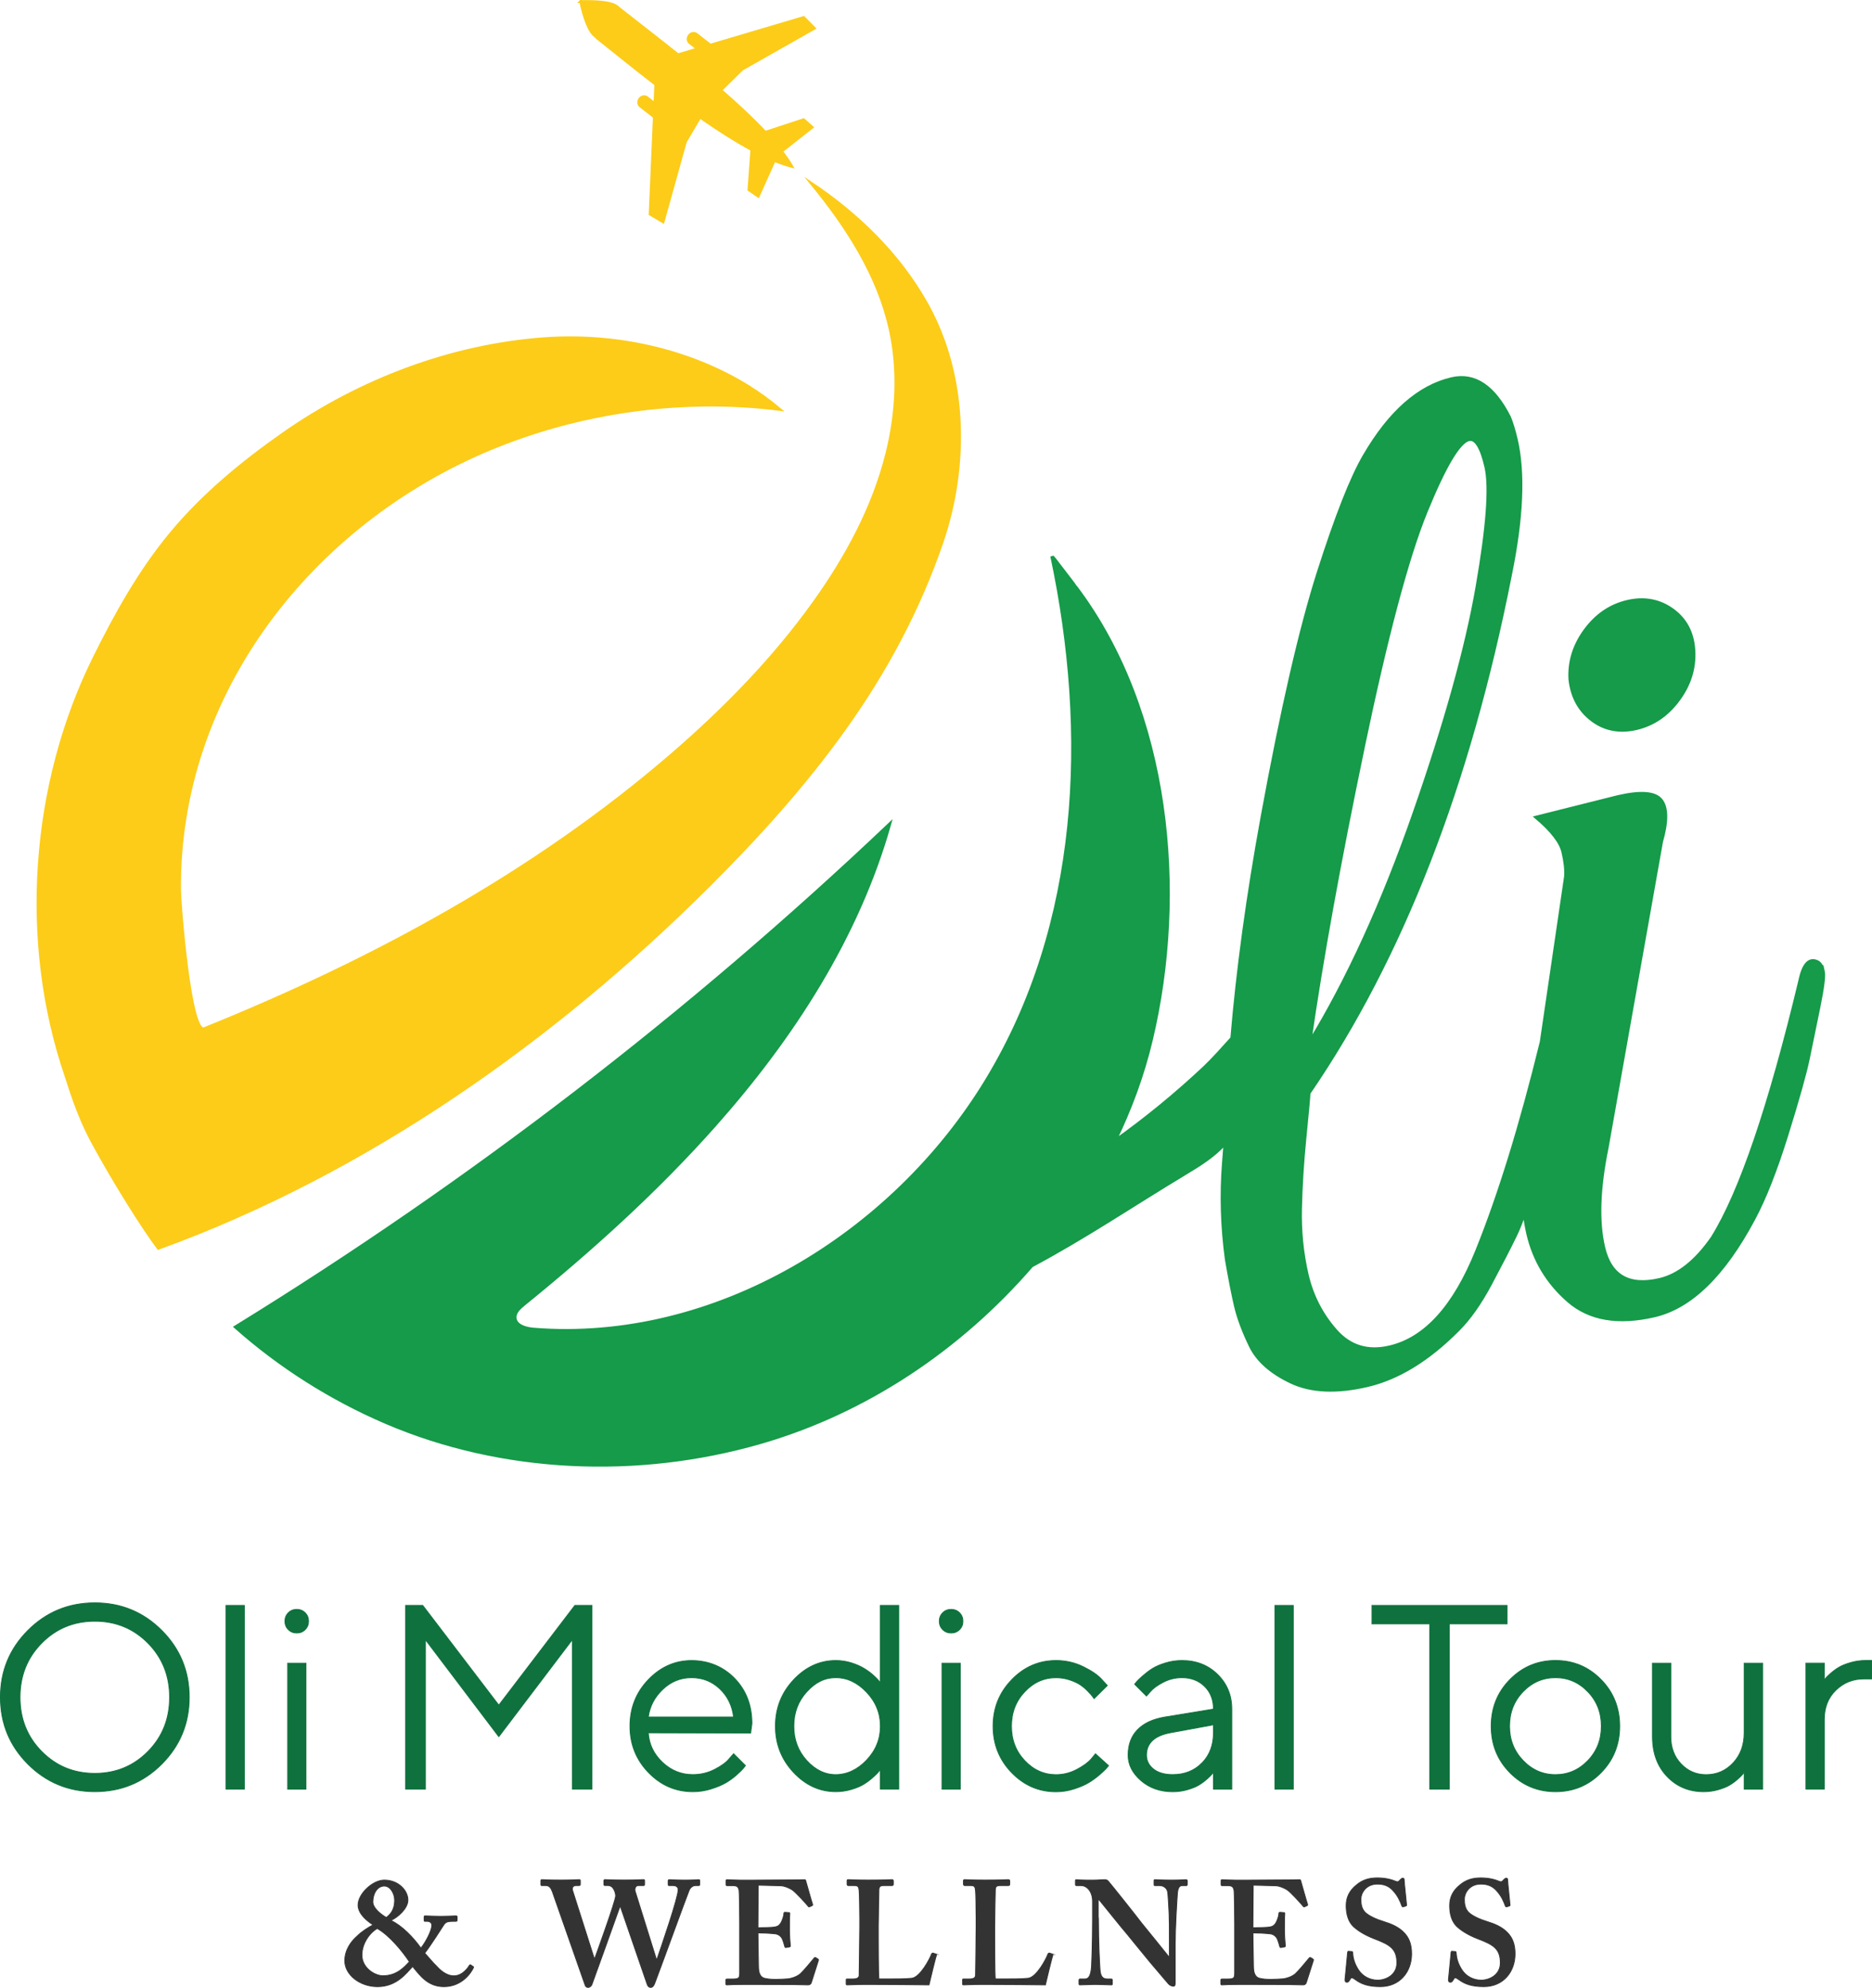 <?xml version="1.0" encoding="UTF-8"?>
<svg id="Layer_1" xmlns="http://www.w3.org/2000/svg" viewBox="0 0 545.88 579.67">
  <defs>
    <style>
      .cls-1 {
        fill: #fccc18;
        fill-rule: evenodd;
        stroke: #fccc18;
        stroke-width: .8px;
      }

      .cls-1, .cls-2, .cls-3, .cls-4 {
        stroke-miterlimit: 10;
      }

      .cls-2 {
        fill: #0f713d;
        stroke: #0f713d;
      }

      .cls-2, .cls-3 {
        stroke-width: .25px;
      }

      .cls-3 {
        fill: #333;
        stroke: #333;
      }

      .cls-4 {
        fill: #159b49;
        stroke: #159b49;
      }
    </style>
  </defs>
  <g>
    <path class="cls-1" d="M169.31.42c2.28,10.25,4.49,9.85,4.71,10.55,4.94,3.94,10.88,8.77,17.2,13.64l-.25,5.66-2.31-1.8c-.62-.48-1.54-.32-2.07.36-.53.68-.46,1.62.15,2.1l4.06,3.17-1.23,28.35,3.79,2.24,6.5-23.35,4.24-7.2c5.16,3.6,10.3,6.9,15.13,9.5l-.85,11.7,2.72,1.87,4.69-10.43c1.78.73,3.49,1.33,5.11,1.75-.82-1.42-1.83-2.89-3-4.41l8.92-7.02-2.48-2.19-11.17,3.66.17.22c-3.76-4.05-8.32-8.29-13.17-12.5l6.2-6.09,21.09-11.96-3.1-3.14-27.22,8.07-4.06-3.17c-.62-.48-1.54-.32-2.07.36-.53.68-.46,1.62.15,2.1l2.31,1.8-5.76,1.71c-6.14-4.91-12.1-9.5-16.96-13.32-.82-.43-.85-2.43-11.47-2.2Z"/>
    <path class="cls-1" d="M218.06,112.58c-17.39-10.68-38.75-15.29-59.27-13.82-27.17,1.95-53.92,12.1-76.23,27.74-11.85,8.3-23.3,17.72-32.65,28.97-9.16,11.01-16.26,23.8-22.54,36.51-18.18,36.82-21.54,82.53-8.14,121.74.96,2.82,3.32,11.18,7.74,19.35,6.41,11.85,14.84,25.16,19.19,30.96,60.37-21.9,115.24-60.58,160.7-105.93,14.23-14.19,27.76-29.18,39.45-45.55,11.98-16.77,21.65-34.81,28.34-54.31,6.39-18.63,7.2-40.15.52-58.79-1.41-3.93-3.15-7.75-5.22-11.38-8.04-14.13-19.97-25.69-33.42-34.67,10.37,12.63,19.55,26.77,23.06,42.73,2.6,11.83,1.96,24.26-.96,36.02-3.91,15.75-11.78,30.28-21.22,43.48-11.83,16.54-26.17,31.18-41.57,44.47-40.04,34.55-87.22,60.07-136.27,79.86-4.21,1.69-7.17-36.62-7.2-40.27-.59-57.88,38.78-107.4,90.99-128.95,19.43-8.02,40.37-12.26,61.38-12.58,7.58-.12,15.17.29,22.69,1.24-2.97-2.52-6.11-4.79-9.4-6.81Z"/>
    <g>
      <path class="cls-4" d="M464.26,209.9c3.7,2.8,8.01,3.62,12.92,2.48,4.91-1.16,8.99-3.94,12.23-8.35,3.25-4.41,4.74-9.17,4.45-14.3-.29-5.12-2.35-9.06-6.18-11.83-3.84-2.76-8.21-3.57-13.13-2.43-4.92,1.15-9,3.92-12.25,8.33-3.24,4.41-4.72,9.18-4.43,14.3.56,5.06,2.68,8.99,6.39,11.8Z"/>
      <path class="cls-4" d="M531.61,283.22c-.3-1.3-.81-2.18-1.51-2.62-2.43-1.28-4.15.49-5.17,5.31-8.83,36.82-17.35,61.82-25.55,75.01-4.79,6.91-9.94,11-15.43,12.28-8.98,2.09-14.44-1.06-16.39-9.46-1.76-7.52-1.42-17.2,1-29.05l15.87-89.26c1.68-5.86,1.65-9.89-.08-12.07-1.74-2.19-5.93-2.51-12.58-.97l-23.75,5.96c4.53,3.84,7.13,7.21,7.8,10.1.67,2.89.92,5.27.78,7.13l-7.09,48.26s0,.03-.01.04c-5.95,24.28-12.21,44.58-18.79,60.88-6.57,16.31-15.06,25.68-25.47,28.1-6.37,1.49-11.62-.1-15.76-4.79-4.14-4.68-6.94-10.13-8.39-16.35-1.44-6.23-2.09-12.64-1.94-19.23.15-6.58.58-13.55,1.31-20.88.74-7.33,1.13-11.61,1.17-12.84,27.08-39.55,46.64-89.84,58.69-150.88,3.44-16.68,4.02-29.93,1.74-39.76-.62-2.61-1.26-4.74-1.95-6.41-4.54-9.01-10.13-12.75-16.79-11.21-9.55,2.23-18.03,9.7-25.43,22.41-3.72,6.34-8.18,17.67-13.39,33.98-5.21,16.31-10.67,40.08-16.39,71.29-4.22,23.07-7.16,44.59-8.83,64.57-2.47,2.75-5.65,6.31-8.04,8.56-8.17,7.68-17.04,14.97-26.28,21.53,4.59-9.38,8.22-19.23,10.67-29.49,10.28-43.01,5.43-95.66-21.82-131.96-.29-.22-.53-.7-.75-1-.27-.36-.54-.71-.81-1.07-.51-.67-1.02-1.34-1.53-2-1.09-1.41-2.17-2.82-3.26-4.24-.19-.25-.6-.61-.69-.92,11,51.82,8.5,107.41-18.95,152.73-27.45,45.32-79.45,77.02-132.26,72.78-2.33-.19-5.29-1.05-5.45-3.38-.11-1.61,1.27-2.89,2.52-3.91,19.83-16.08,38.85-33.25,55.81-52.37,22.53-25.4,41.53-54.62,50.87-87.53-58.24,55.23-122.21,104.41-190.56,146.49,12.96,11.49,27.77,20.86,43.67,27.7,34.05,14.64,73.55,16.17,109.06,5.98,30.93-8.87,58.38-27.35,79.34-51.58,15.31-8.14,29.9-17.98,44.67-26.87,4.25-2.56,8.61-5.24,11.81-8.96-.13,1.74-.29,3.7-.46,5.89-.73,9.31-.44,18.7.85,28.17.96,5.57,1.85,10.1,2.66,13.57.82,3.48,2.26,7.34,4.32,11.59,2.05,4.24,5.99,7.74,11.83,10.51,5.83,2.75,13.22,3.09,22.18,1,8.98-2.09,17.79-7.49,26.43-16.19,3.23-3.19,6.39-7.65,9.46-13.4,3.07-5.76,5.49-10.45,7.24-14.05.89-1.82,1.8-4.08,2.72-6.77.24,2.12.59,4.17,1.04,6.15,1.81,7.81,5.77,14.37,11.87,19.66,6.12,5.28,14.45,6.7,25.01,4.24,10.57-2.46,20.2-11.86,28.91-28.21,3.19-5.95,6.39-14.09,9.62-24.44,3.22-10.35,5.31-17.78,6.25-22.27.94-4.5,1.98-9.54,3.11-15.14,1.14-5.59,1.57-9.04,1.27-10.35ZM397.37,218.33c6.86-32.85,13-55.93,18.45-69.23,5.44-13.31,9.61-20.3,12.5-20.97,2.02-.47,3.7,2.19,5.04,7.99,1.35,5.79.48,17.49-2.59,35.12-3.07,17.63-9.17,39.56-18.31,65.78-9.15,26.23-19.35,48.58-30.61,67.05,3.5-24.3,8.67-52.88,15.53-85.74Z"/>
    </g>
  </g>
  <g>
    <path class="cls-2" d="M47.15,514.44c-5.35,5.35-11.85,8.03-19.5,8.03s-14.14-2.68-19.5-8.03c-5.35-5.35-8.03-11.85-8.03-19.5s2.68-14.14,8.03-19.5c5.35-5.35,11.85-8.03,19.5-8.03s14.14,2.68,19.5,8.03c5.35,5.35,8.03,11.85,8.03,19.5s-2.68,14.14-8.03,19.5ZM12.15,510.75c4.21,4.26,9.38,6.39,15.5,6.39s11.29-2.13,15.5-6.39c4.21-4.26,6.31-9.53,6.31-15.8s-2.1-11.54-6.31-15.8c-4.21-4.26-9.38-6.39-15.5-6.39s-11.29,2.13-15.5,6.39c-4.21,4.26-6.31,9.53-6.31,15.8s2.1,11.54,6.31,15.8Z"/>
    <path class="cls-2" d="M71.25,521.73h-5.34v-53.57h5.34v53.57Z"/>
    <path class="cls-2" d="M84.08,470.31c.66-.66,1.48-.99,2.45-.99s1.79.33,2.45.99c.66.66.99,1.48.99,2.45s-.33,1.79-.99,2.45c-.66.66-1.48.99-2.45.99s-1.79-.33-2.45-.99c-.66-.66-.99-1.48-.99-2.45s.33-1.79.99-2.45ZM83.88,485.01h5.34v36.72h-5.34v-36.72Z"/>
    <path class="cls-2" d="M145.44,506.41l-21.4-28.28v43.59h-5.75v-53.57h4.97l22.19,29.1,22.19-29.1h4.97v53.57h-5.71v-43.59l-21.44,28.28Z"/>
    <path class="cls-2" d="M189.04,505.29c.2,3.31,1.56,6.18,4.09,8.59,2.53,2.42,5.5,3.62,8.91,3.62,2.29,0,4.42-.51,6.39-1.53,1.97-1.02,3.36-2.04,4.18-3.06l1.31-1.49,3.44,3.44c-.15.2-.37.48-.65.84-.29.36-.91.97-1.87,1.83-.96.86-1.99,1.62-3.1,2.28-1.11.66-2.54,1.27-4.3,1.83-1.76.56-3.56.84-5.4.84-5.01,0-9.31-1.86-12.92-5.58-3.61-3.72-5.42-8.24-5.42-13.54s1.79-9.82,5.36-13.54c3.57-3.72,7.78-5.58,12.61-5.58s9.19,1.74,12.55,5.21c3.36,3.47,5.04,7.86,5.04,13.17l-.37,2.76-29.85-.08ZM193.26,492.63c-2.39,2.27-3.8,4.96-4.22,8.07h24.88c-.4-3.31-1.74-6.05-4.02-8.22-2.28-2.17-5.02-3.25-8.24-3.25s-6.01,1.13-8.4,3.4Z"/>
    <path class="cls-2" d="M256.72,468.16h5.34v53.56h-5.34v-5.75c-.1.15-.27.38-.52.69s-.78.84-1.61,1.59-1.71,1.41-2.65,2-2.16,1.1-3.64,1.55c-1.48.45-3.01.67-4.58.67-4.68,0-8.78-1.87-12.31-5.62-3.52-3.75-5.29-8.24-5.29-13.48s1.76-9.74,5.29-13.5c3.52-3.76,7.63-5.64,12.31-5.64,1.57,0,3.08.23,4.54.69,1.46.46,2.68,1,3.68,1.61,1,.61,1.86,1.24,2.6,1.89.73.65,1.29,1.2,1.66,1.64l.52.71v-22.6ZM252.71,493.47c-2.68-2.83-5.67-4.24-8.98-4.24s-6,1.38-8.5,4.13c-2.5,2.75-3.75,6.09-3.75,10.01s1.25,7.26,3.75,10.01c2.5,2.75,5.33,4.13,8.5,4.13s6.31-1.41,8.98-4.24c2.68-2.83,4.02-6.13,4.02-9.9s-1.34-7.07-4.02-9.9Z"/>
    <path class="cls-2" d="M274.9,470.31c.66-.66,1.48-.99,2.45-.99s1.79.33,2.45.99c.66.66.99,1.48.99,2.45s-.33,1.79-.99,2.45c-.66.66-1.48.99-2.45.99s-1.79-.33-2.45-.99c-.66-.66-.99-1.48-.99-2.45s.33-1.79.99-2.45ZM274.69,485.01h5.34v36.72h-5.34v-36.72Z"/>
    <path class="cls-2" d="M295.04,489.81c3.62-3.72,7.92-5.58,12.91-5.58,2.86,0,5.53.62,8.01,1.85,2.48,1.23,4.25,2.46,5.32,3.68l1.61,1.76-3.85,3.81c-.1-.15-.25-.36-.45-.63-.2-.27-.64-.77-1.33-1.49-.68-.72-1.43-1.35-2.22-1.89-.8-.54-1.83-1.01-3.1-1.44-1.27-.42-2.6-.64-4-.64-3.51,0-6.56,1.36-9.13,4.09-2.58,2.73-3.87,6.08-3.87,10.05s1.29,7.32,3.87,10.05c2.58,2.73,5.62,4.09,9.13,4.09,2.14,0,4.17-.51,6.09-1.53,1.92-1.02,3.31-2.04,4.18-3.06l1.23-1.49,3.81,3.44c-.15.2-.38.48-.69.84-.31.36-.96.97-1.96,1.83s-2.04,1.62-3.14,2.28-2.51,1.27-4.24,1.83c-1.73.56-3.49.84-5.29.84-5,0-9.31-1.86-12.92-5.58-3.61-3.72-5.42-8.24-5.42-13.54s1.81-9.82,5.44-13.54Z"/>
    <path class="cls-2" d="M353.85,498.38c0-2.71-.86-4.92-2.58-6.61s-3.92-2.54-6.61-2.54c-1.94,0-3.77.44-5.47,1.33-1.71.88-2.94,1.79-3.72,2.71l-1.16,1.31-3.44-3.44c.15-.2.35-.45.62-.77.26-.31.83-.86,1.72-1.64s1.81-1.49,2.78-2.11c.97-.62,2.25-1.18,3.83-1.66,1.58-.49,3.19-.73,4.84-.73,4.18,0,7.65,1.36,10.4,4.07,2.75,2.71,4.13,6.08,4.13,10.09v23.35h-5.34v-4.97c-.1.15-.26.35-.47.62-.21.26-.69.72-1.42,1.38-.73.66-1.53,1.25-2.37,1.76s-1.96.96-3.34,1.36c-1.38.4-2.81.6-4.28.6-3.66,0-6.74-1.08-9.25-3.25-2.5-2.17-3.75-4.64-3.75-7.43,0-3.06.92-5.53,2.76-7.41s4.49-3.11,7.96-3.68l14.16-2.32ZM350.51,514.11c2.23-2.27,3.34-5.21,3.34-8.82v-2.32l-12.63,2.32c-4.58.87-6.89,3.04-6.91,6.5,0,1.64.68,3.01,2.04,4.09,1.36,1.08,3.23,1.62,5.62,1.62,3.46,0,6.31-1.13,8.54-3.4Z"/>
    <path class="cls-2" d="M377.13,521.73h-5.34v-53.57h5.34v53.57Z"/>
    <path class="cls-2" d="M439.47,468.16v5.38h-16.85v48.19h-5.71v-48.19h-16.85v-5.38h39.41Z"/>
    <path class="cls-2" d="M440.31,489.77c3.65-3.7,8.08-5.55,13.28-5.55s9.62,1.85,13.26,5.55,5.45,8.23,5.45,13.6-1.82,9.89-5.45,13.58-8.06,5.53-13.26,5.53-9.63-1.84-13.28-5.53c-3.65-3.69-5.47-8.21-5.47-13.58s1.82-9.9,5.47-13.6ZM463.02,493.32c-2.63-2.73-5.78-4.09-9.45-4.09s-6.82,1.36-9.45,4.09-3.94,6.07-3.94,10.03,1.31,7.28,3.94,10.03,5.78,4.13,9.45,4.13,6.82-1.36,9.45-4.09c2.63-2.73,3.94-6.08,3.94-10.05s-1.31-7.32-3.94-10.05Z"/>
    <path class="cls-2" d="M508.62,516.76c-.1.15-.25.35-.45.62s-.67.72-1.4,1.38c-.74.66-1.53,1.25-2.37,1.76s-1.96.96-3.34,1.36-2.81.6-4.28.6c-4.28,0-7.84-1.49-10.67-4.46s-4.24-6.84-4.24-11.6v-21.4h5.34v21.4c0,3.21,1,5.87,2.99,7.96s4.43,3.14,7.32,3.14c3.11,0,5.74-1.15,7.88-3.44s3.21-5.22,3.21-8.78v-20.28h5.38v36.72h-5.38v-4.97Z"/>
    <path class="cls-2" d="M545.75,489.6h-2.32c-3.16,0-5.86,1.1-8.11,3.29s-3.36,5.04-3.36,8.55v20.28h-5.34v-36.72h5.34v4.97c.1-.15.25-.36.45-.62.2-.26.67-.72,1.42-1.38s1.55-1.25,2.41-1.76c.86-.51,2-.97,3.44-1.38s2.94-.62,4.54-.62h1.53v5.38Z"/>
  </g>
  <g>
    <path class="cls-3" d="M138.02,573.53c.09,0,.09.17,0,.34-.69,1.46-3.35,5.46-8.59,5.46-4.73,0-7.05-3.39-9.11-5.89-1.89,2.06-4.73,5.89-10.23,5.89-5.16,0-9.54-3.48-9.54-7.52,0-3.18,1.8-5.67,3.61-7.22,1.38-1.38,3.18-2.49,4.64-3.27-2.92-1.89-4.38-3.87-4.38-5.76,0-3.35,4.3-7.3,7.65-7.3,4.12,0,6.96,3.09,6.88,5.93-.09,2.41-2.92,4.9-4.98,5.84,3.18,1.46,6.53,4.9,8.77,8.08,1.38-1.72,3.09-4.98,3.18-6.53.09-.69-.43-1.29-1.29-1.29h-.69c-.17,0-.26-.09-.26-.34v-.95c0-.21.09-.3.26-.3.43,0,2.75.13,4.64.13,1.55,0,4.12-.13,4.38-.13s.34.09.34.34v.9c0,.21-.09.34-.34.34h-.69c-1.72,0-2.32.17-2.92,1.12-.34.52-3.7,5.84-5.5,8.16.6.6,2.41,2.84,3.44,3.78.77.86,2.66,2.84,5.07,2.84,2.66,0,4.3-2.66,4.55-3.09.17-.17.26-.17.34-.09l.77.52ZM111.73,576.15c4.04,0,6.27-2.62,7.65-4.08-2.06-3.09-5.76-7.65-9.37-9.71-2.15,1.2-4.55,4.38-4.47,7.91s3.61,5.89,6.19,5.89ZM112.07,549.99c-2.15,0-3.35,2.32-3.35,4.64,0,1.72,2.15,3.52,3.95,4.55.86-.77,2.41-1.89,2.41-5.07,0-1.72-1.12-4.12-3.01-4.12Z"/>
    <path class="cls-3" d="M160.97,551.4c-.43-1.2-1.12-1.55-1.8-1.55h-1.2c-.17,0-.26-.13-.26-.3v-1.12c0-.21.13-.3.34-.3.34,0,1.63.13,5.5.13,3.09,0,4.9-.13,5.33-.13.26,0,.34.09.34.3v1.07c0,.21-.09.34-.39.34h-.82c-.86,0-1.33.6-1.03,1.5l6.32,19.85.09.04c.34-.9,6.06-16.71,6.14-18.35,0-.77-.34-1.72-.77-2.28-.34-.52-.95-.77-1.46-.77h-.9c-.17,0-.3-.09-.3-.3v-1.07c0-.21.09-.34.34-.34.34,0,1.89.13,5.59.13s5.24-.13,5.63-.13c.26,0,.3.13.3.39v.99c0,.21-.09.34-.3.34h-1.5c-.86,0-1.16.95-.95,1.68l6.19,19.85h.17c1.29-3.78,6.19-17.96,6.19-20.32,0-.6-.43-1.2-1.46-1.2h-1.16c-.26,0-.3-.13-.3-.34v-1.03c0-.21.09-.34.34-.34.43,0,1.89.13,4.55.13,2.41,0,3.7-.13,4.04-.13.17,0,.26.09.26.21v1.16c0,.21-.04.34-.3.34h-.9c-.69,0-1.46.43-1.89,1.42-.43.95-9.2,25.01-10.05,27.16-.17.43-.52,1.12-1.12,1.12s-.9-.43-1.07-.95l-7.78-22.6h-.17c-.39,1.2-7.99,22.26-8.16,22.73-.17.43-.6.82-1.12.82-.43,0-.73-.26-.86-.69l-9.62-27.46Z"/>
    <path class="cls-3" d="M221.05,566.23c.04,2.32.13,6.53.13,7.3,0,2.23.77,3.09,1.72,3.35.69.17,1.72.34,3.35.34.77,0,2.75-.09,3.61-.17.77-.09,2.41-.52,3.52-1.46.77-.69,3.18-3.52,4-4.55.17-.21.3-.26.47-.17l.69.43c.13.09.17.21.09.43l-2.06,6.45c-.13.39-.43.64-.95.64-.21,0-1.16-.04-3.82-.09-2.71,0-7.13-.04-14.31-.04-1.59,0-2.75.04-3.65.04-.86.04-1.46.09-1.85.09-.26,0-.34-.09-.34-.34v-1.03c0-.26.09-.34.43-.34h1.46c1.98,0,2.15-.26,2.15-1.85v-14.44c0-3.52-.09-8.85-.17-9.45-.17-1.16-.6-1.5-1.89-1.5h-1.63c-.17,0-.26-.09-.26-.3v-1.12c0-.21.04-.3.26-.3.95,0,2.49.17,6.02.13h1.2c1.89,0,11.77-.09,13.66-.09.69,0,1.5-.04,1.72-.04s.3.09.34.26c.17.56,1.8,6.4,1.98,6.83.09.26.04.39-.13.47l-.77.34c-.13.04-.26,0-.39-.21-.17-.26-3.7-4.21-4.73-4.81-.9-.52-2.06-1.07-3.27-1.12l-6.53-.17-.09,12.42c1.29,0,4.38-.09,4.9-.21.95-.17,1.46-.52,1.98-1.55.26-.56.69-1.63.69-2.41,0-.26.17-.34.34-.34l1.12.09c.17,0,.3.09.26.34-.09.69-.09,3.52-.09,4.64,0,1.72.17,3.78.26,4.73,0,.21-.09.26-.34.3l-.95.17c-.17.04-.26-.04-.34-.3-.17-.69-.47-1.63-.69-2.15-.39-.86-1.2-1.46-2.15-1.55-1.55-.17-3.61-.26-4.98-.26l.04,2.58Z"/>
    <path class="cls-3" d="M272.96,569.84c.09.09.09.17.09.43-.17.26-1.89,7.39-2.15,8.55-1.12-.04-13.49-.13-17.88-.13-3.87,0-5.41.13-5.93.13-.34,0-.34-.09-.34-.39v-.99c0-.26,0-.34.26-.34h1.72c1.55,0,1.8-.6,1.8-1.16,0-.77.17-11.52.17-14.09v-2.41c0-2.75-.09-7.3-.17-8.04-.09-1.12-.26-1.55-1.38-1.55h-1.8c-.26,0-.34-.26-.34-.39v-.99c0-.26.09-.34.34-.34.43,0,1.98.13,5.93.13,4.64,0,6.45-.13,6.79-.13s.43.17.43.39v.99c0,.17-.09.34-.43.34h-2.32c-1.29,0-1.46.43-1.46,1.59,0,.6-.17,7.05-.17,10.05v3.7c0,.77,0,10.05.17,11.9h2.41c2.41,0,5.5,0,7.22-.21,2.41-.34,5.16-5.5,5.76-7.13.17-.17.26-.26.52-.17l.77.26Z"/>
    <path class="cls-3" d="M306.9,569.84c.09.09.09.17.09.43-.17.26-1.89,7.39-2.15,8.55-1.12-.04-13.49-.13-17.88-.13-3.87,0-5.41.13-5.93.13-.34,0-.34-.09-.34-.39v-.99c0-.26,0-.34.26-.34h1.72c1.55,0,1.8-.6,1.8-1.16,0-.77.17-11.52.17-14.09v-2.41c0-2.75-.09-7.3-.17-8.04-.09-1.12-.26-1.55-1.38-1.55h-1.8c-.26,0-.34-.26-.34-.39v-.99c0-.26.09-.34.34-.34.43,0,1.98.13,5.93.13,4.64,0,6.45-.13,6.79-.13s.43.17.43.39v.99c0,.17-.09.34-.43.34h-2.32c-1.29,0-1.46.43-1.46,1.59,0,.6-.17,7.05-.17,10.05v3.7c0,.77,0,10.05.17,11.9h2.41c2.41,0,5.5,0,7.22-.21,2.41-.34,5.16-5.5,5.76-7.13.17-.17.26-.26.52-.17l.77.26Z"/>
    <path class="cls-3" d="M320.31,559.27c0,7.3.34,13.32.43,14.65.09,2.15.6,3.18,2.15,3.18h1.12c.34,0,.34.17.34.39v.99c0,.26,0,.34-.34.34-.43,0-3.01-.13-4.64-.13-1.12,0-4.04.13-4.47.13-.17,0-.26-.09-.26-.39v-1.07c0-.09.09-.26.26-.26h1.46c1.12,0,1.72-.95,1.93-3.57.04-.77.3-6.79.3-13.66v-5.46c0-2.58-1.46-4.55-3.35-4.55h-1.38c-.17-.04-.26-.13-.26-.3v-1.16c0-.17.09-.26.26-.26.21,0,.56.04,1.33.09s1.93.04,3.82.04c.73,0,1.38-.04,1.89-.09.56,0,.95-.04,1.2-.04.52,0,.77.13,1.03.39.43.43,8.85,11,9.71,12.2.6.69,7.3,9.02,7.99,9.88h.17v-4.47c0-3.78,0-5.93-.09-8.08-.09-1.63-.26-5.84-.47-6.57-.3-1.03-1.25-1.63-2.28-1.63h-1.38c-.26,0-.26-.17-.26-.39v-.99c0-.26,0-.34.34-.34.52,0,1.89.13,4.81.13,2.58,0,3.61-.13,4.12-.13.34,0,.43.17.43.3v.99c0,.26-.09.43-.26.43h-1.2c-.86,0-1.29.69-1.42,2.28-.21,2.92-.64,10.14-.64,14.52v11.34c0,.6,0,1.2-.52,1.2-.6,0-1.12-.34-1.46-.69-.34-.43-2.66-3.09-5.33-6.27-3.01-3.7-6.36-7.73-6.88-8.42-.6-.6-7.48-9.2-7.99-9.8h-.26v5.24Z"/>
    <path class="cls-3" d="M365.39,566.23c.04,2.32.13,6.53.13,7.3,0,2.23.77,3.09,1.72,3.35.69.17,1.72.34,3.35.34.77,0,2.75-.09,3.61-.17.77-.09,2.41-.52,3.52-1.46.77-.69,3.18-3.52,4-4.55.17-.21.3-.26.47-.17l.69.43c.13.09.17.21.09.43l-2.06,6.45c-.13.39-.43.64-.95.64-.21,0-1.16-.04-3.82-.09-2.71,0-7.13-.04-14.31-.04-1.59,0-2.75.04-3.65.04-.86.04-1.46.09-1.85.09-.26,0-.34-.09-.34-.34v-1.03c0-.26.09-.34.43-.34h1.46c1.98,0,2.15-.26,2.15-1.85v-14.44c0-3.52-.09-8.85-.17-9.45-.17-1.16-.6-1.5-1.89-1.5h-1.63c-.17,0-.26-.09-.26-.3v-1.12c0-.21.04-.3.26-.3.95,0,2.49.17,6.02.13h1.2c1.89,0,11.77-.09,13.66-.09.69,0,1.5-.04,1.72-.04s.3.09.34.26c.17.56,1.8,6.4,1.98,6.83.09.26.04.39-.13.47l-.77.34c-.13.04-.26,0-.39-.21-.17-.26-3.7-4.21-4.73-4.81-.9-.52-2.06-1.07-3.27-1.12l-6.53-.17-.09,12.42c1.29,0,4.38-.09,4.9-.21.95-.17,1.46-.52,1.98-1.55.26-.56.69-1.63.69-2.41,0-.26.17-.34.34-.34l1.12.09c.17,0,.3.09.26.34-.09.69-.09,3.52-.09,4.64,0,1.72.17,3.78.26,4.73,0,.21-.09.26-.34.3l-.95.17c-.17.04-.26-.04-.34-.3-.17-.69-.47-1.63-.69-2.15-.39-.86-1.2-1.46-2.15-1.55-1.55-.17-3.61-.26-4.98-.26l.04,2.58Z"/>
    <path class="cls-3" d="M394.18,569.11c.17,0,.26.09.26.34.09,1.38.43,3.01,1.63,4.9,1.29,2.06,3.52,3.09,5.67,3.09,2.32,0,5.59-1.46,5.59-5.03,0-3.95-1.8-5.24-6.36-6.96-1.38-.52-4.21-1.72-6.27-3.61-1.46-1.38-2.15-3.52-2.15-6.14,0-2.41.95-4.38,3.01-6.02,1.72-1.46,3.61-2.06,6.1-2.06,2.84,0,4.55.69,5.41,1.03.43.17.69.09.9-.13l.56-.56c.17-.17.34-.26.6-.26s.34.26.34.69c0,.69.69,6.7.69,7.13,0,.17-.09.26-.26.3l-.69.21c-.17.04-.34,0-.43-.26-.43-1.2-1.12-2.92-2.66-4.55-1.12-1.2-2.49-1.8-4.47-1.8-3.44,0-4.81,2.75-4.81,4.34,0,1.46.17,2.75,1.2,3.87,1.12,1.12,3.52,2.15,5.24,2.66,2.49.77,4.55,1.63,6.19,3.35,1.38,1.46,2.15,3.27,2.15,6.14,0,5.24-3.44,9.54-9.11,9.54-3.52,0-5.59-.77-7.3-2.06-.52-.34-.77-.52-1.03-.52s-.43.34-.69.77-.43.52-.77.52-.52-.26-.52-.69c.09-.52.69-7.48.77-7.99.04-.26.09-.34.26-.34l.95.09Z"/>
    <path class="cls-3" d="M424.35,569.11c.17,0,.26.09.26.34.09,1.38.43,3.01,1.63,4.9,1.29,2.06,3.52,3.09,5.67,3.09,2.32,0,5.59-1.46,5.59-5.03,0-3.95-1.8-5.24-6.36-6.96-1.38-.52-4.21-1.72-6.27-3.61-1.46-1.38-2.15-3.52-2.15-6.14,0-2.41.95-4.38,3.01-6.02,1.72-1.46,3.61-2.06,6.1-2.06,2.84,0,4.55.69,5.41,1.03.43.17.69.09.9-.13l.56-.56c.17-.17.34-.26.6-.26s.34.26.34.69c0,.69.69,6.7.69,7.13,0,.17-.09.26-.26.3l-.69.21c-.17.04-.34,0-.43-.26-.43-1.2-1.12-2.92-2.66-4.55-1.12-1.2-2.49-1.8-4.47-1.8-3.44,0-4.81,2.75-4.81,4.34,0,1.46.17,2.75,1.2,3.87,1.12,1.12,3.52,2.15,5.24,2.66,2.49.77,4.55,1.63,6.19,3.35,1.38,1.46,2.15,3.27,2.15,6.14,0,5.24-3.44,9.54-9.11,9.54-3.52,0-5.59-.77-7.3-2.06-.52-.34-.77-.52-1.03-.52s-.43.34-.69.77-.43.52-.77.52-.52-.26-.52-.69c.09-.52.69-7.48.77-7.99.04-.26.09-.34.26-.34l.95.09Z"/>
  </g>
</svg>